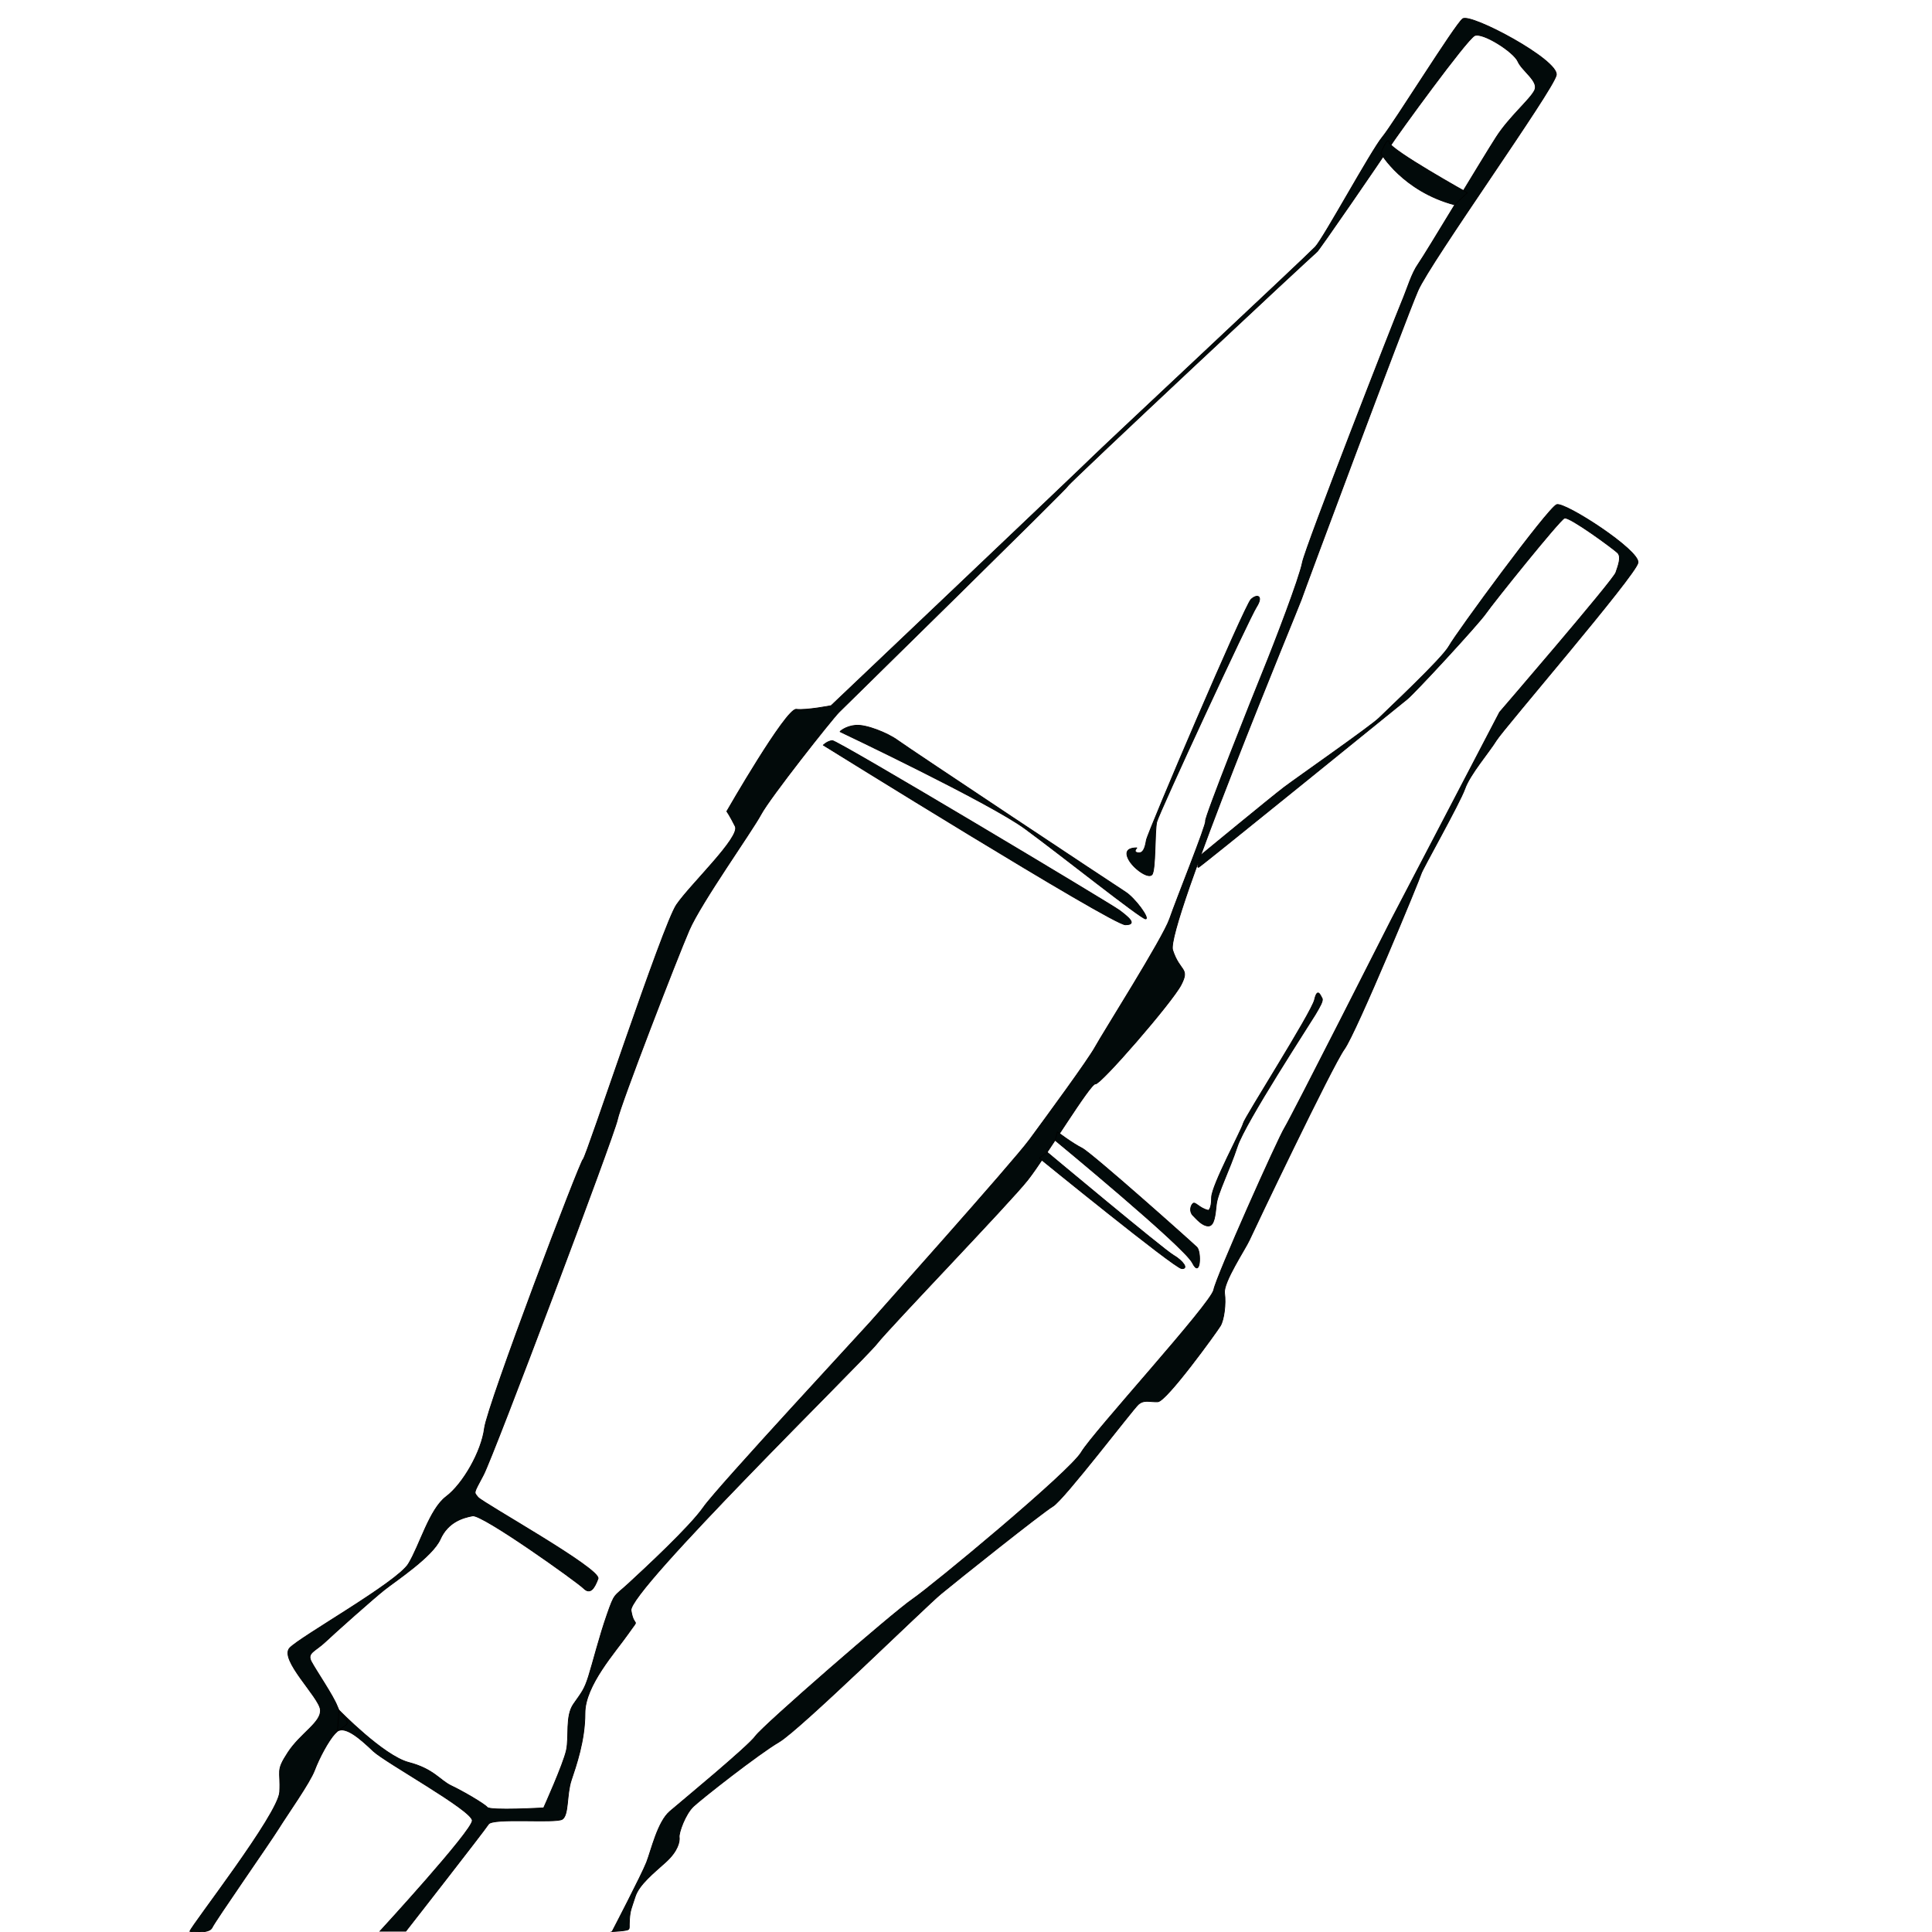 <?xml version="1.0" encoding="UTF-8"?> <svg xmlns="http://www.w3.org/2000/svg" id="_Слой_1" data-name="Слой_1" version="1.1" viewBox="0 0 2560 2560"><defs><style> .st0 { fill: #020a0a; stroke: #000; stroke-miterlimit: 10; } </style></defs><g><path class="st0" d="M251.56,2559.18c2.38-8.2,117.48-155.36,119.04-184.77,1.56-29.41-5.59-27.02,11.08-52.47,16.67-25.45,44.47-39.79,42.86-56.48-1.61-16.69-54.91-66.71-40.62-81.83,14.29-15.12,142.19-86.78,157.27-111.43,15.08-24.65,27.75-72.36,49.99-89.07,22.24-16.71,46.84-59.66,50.78-90.66,3.94-31,126.82-354.29,130.79-356.45,3.97-2.16,105.4-310.35,123.66-337.14,18.25-26.8,84.96-89.65,77.79-103.95-7.17-14.3-11.15-19.86-11.15-19.86,0,0,78.55-136.79,92.07-135.21,13.51,1.58,46.1-4.81,46.1-4.81,0,0,330.34-313.49,344.63-327.81,14.29-14.32,285.87-268.14,296.99-280.07,11.12-11.93,73.79-127.25,88.88-145.54,15.08-18.3,96.03-148.73,106.35-156.69,10.32-7.96,128.02,54.72,124.07,74.59s-166.67,247.36-183.32,285.53c-16.65,38.17-153,403.92-154.58,409.49-1.58,5.57-179.99,434.95-170.43,464.35,9.57,29.4,23.07,23.03,11.17,46.09-11.9,23.06-107.17,132.84-113.53,131.26-6.36-1.58-65.87,97.03-89.69,127.26-23.81,30.23-182.62,194.91-200.08,217.19-17.46,22.27-329.53,327.8-325.53,353.23,4,25.43,12.72,7.14-3.94,31-16.67,23.86-57.16,68.41-57.12,104.97.04,36.56-11.85,69.96-18.19,89.04-6.34,19.08-3.13,46.1-11.87,51.68-8.74,5.57-92.2-2.29-97.76,6.46-5.56,8.75-109.55,141.84-109.55,141.84l-34.18.03s122.27-133.11,122.26-146.62c-.01-13.51-115.33-76.98-131.24-92.07-15.91-15.09-36.23-33.57-47.35-26.4l1.87-27.94s59,60.68,92.39,69.39c33.39,8.71,41.35,23.8,56.46,30.94,15.11,7.14,43.74,23.8,47.72,28.57,3.98,4.77,74.71.72,74.71.72,0,0,26.17-58.05,30.13-76.33,3.96-18.28-1.63-45.3,9.48-61.21,11.11-15.91,14.29-19.09,19.83-36.58,5.55-17.49,14.25-52.47,24.56-81.89,10.3-29.42,8.72-23.06,28.57-41.36,19.85-18.3,81-74.79,99.25-101.04,18.25-26.25,217.54-241.05,220.72-245.03,3.18-3.98,188.96-211.61,211.18-241.84,22.23-30.23,77.79-105.79,87.31-123.28,9.52-17.5,89.67-143.95,98.39-169.4,8.72-25.44,49.15-125.63,47.56-129.6-1.59-3.97,62.63-165.39,76.9-200.37,14.27-34.99,47.57-121.66,51.52-142.33,3.95-20.67,122.08-322.82,130.81-343.5,8.72-20.67,13.47-38.96,23-52.48,9.52-13.52,85.7-140.77,103.16-167.81,17.46-27.04,45.26-50.12,50.81-62.05,5.55-11.93-16.72-25.42-22.29-38.13-5.58-12.71-46.93-38.9-57.26-34.12-10.33,4.78-101.61,130.45-111.93,146.36-10.32,15.91-96.03,140.78-97.62,140.78s-328.75,306.34-328.75,308.72c0,2.38-294.59,291.2-304.12,300.75-9.53,9.55-91.29,112.96-103.19,135.22-11.9,22.27-79.37,116.92-95.23,153.5-15.86,36.58-91.18,231.39-95.13,251.26-3.95,19.87-164.09,445.27-177.57,470.71-13.49,25.45-12.7,22.27-7.12,29.42,5.57,7.15,163.83,95.22,159.07,107.94-4.76,12.72-10.31,21.47-19.06,12.74-8.75-8.73-134.42-98.43-147.14-96.03-12.71,2.4-32.58,7.98-42.89,31.04-10.31,23.06-58.76,54.9-73.85,66.84-15.09,11.94-65.12,56.5-78.62,69.23-13.5,12.73-24.63,14.33-18.25,26.25,6.37,11.92,28.66,44.48,34.24,58.78,5.58,14.3,9.55,13.94,12.74,19.86,3.19,5.91-7.15,7.16-15.88,16.71-8.73,9.55-20.63,31.81-26.98,48.51-6.34,16.7-35.71,58.06-47.61,77.15-11.9,19.09-84.13,122.49-88.1,131.23-3.97,8.75-29.4,5.05-29.4,5.05Z"></path><path class="st0" d="M1090.92,987.32s382.95,238.07,400.23,238.05c17.29-.02,2.37-11.33-7.77-19.07-10.14-7.74-373.99-225.56-380.55-224.96-6.56.6-11.92,5.97-11.92,5.97Z"></path><path class="st0" d="M1112.96,969.42s198.01,93.99,245.13,128.52c47.13,34.53,153.92,119.67,159.88,119.66s-13.74-27.41-26.86-35.74c-13.12-8.33-287.52-190.48-301.24-200.59-13.72-10.12-42.35-21.42-56.06-20.21-13.71,1.21-20.86,8.37-20.86,8.37Z"></path><path class="st0" d="M1506.56,1123.42c-9.54,0-17.28,3-11.31,14.91,5.97,11.92,25.66,26.2,31.02,20.83,5.36-5.37,3.52-57.91,6.49-70.09,2.97-12.18,122.53-269.82,132.06-284.74,9.52-14.91,1.17-17.88-7.16-10.13-8.34,7.76-136.99,308.93-138.67,319.06-1.68,10.14-4.06,17.89-11.21,16.7-7.15-1.19-1.2-6.56-1.2-6.56Z"></path><path class="st0" d="M1829.73,203.09s29.06,50.21,97.83,68.34l16.68-16s-101.4-56.57-103.39-66.51c-2-9.93-11.11,14.16-11.11,14.16Z"></path></g><path class="st0" d="M811.12,2559.42s39.27-75.39,45.61-91.69c6.34-16.3,14.65-53.67,30.93-67.59,16.28-13.93,103.64-85.94,113.56-99.86,9.92-13.92,181.46-163.12,207.67-181.03,26.21-17.91,208.87-169.11,223.95-194.96,15.08-25.85,171.88-196.89,175.44-215.18,3.56-18.28,84.85-199.98,93.97-214.7,9.13-14.71,142-277.14,142-277.14l142.8-273.56s150.45-174.61,154.01-184.95c3.57-10.34,7.53-21.07,2.36-26.23-5.17-5.16-64.03-48.42-70.39-46.03-6.36,2.39-94.47,112.16-104.39,126.48-9.92,14.32-93.69,105.01-104.01,113.37-10.32,8.36-272.71,221.16-276.38,222.83s2.7-15.92,2.7-15.92c0,0,94.17-77.57,110.45-89.9,16.28-12.34,115.57-81.58,125.89-91.93,10.32-10.34,83.78-78.77,92.9-95.47,9.12-16.7,131.56-183.74,142.58-187.32,11.03-3.59,110.44,60.69,107.68,76.99-2.77,16.3-178.22,219.95-187.74,235.46-9.52,15.51-34.93,44.94-41.66,64.02-6.74,19.08-57.12,108.15-57.91,112.53-.79,4.37-86.03,210.71-101.9,232.59-15.87,21.87-120.57,241.35-125.73,252.88-5.15,11.53-34.92,56.07-32.92,70.37,2,14.3-.76,35.37-5.52,43.32-4.76,7.95-71.43,100.22-82.96,100.63-11.52.41-18.28-3.16-25.83,3.6-7.54,6.76-98.43,126.08-113.13,134.84-14.7,8.76-127.87,99.08-148.52,116.19-20.65,17.11-186.61,179.82-214.41,196.14-27.8,16.32-102.06,74.82-113.18,85.16-11.12,10.34-19.84,35.39-19.04,40.95.8,5.56-1.57,18.28-17.85,33-16.28,14.72-35.34,29.84-40.49,45.74-5.15,15.9-6.74,18.29-7.52,29.81-.78,11.53.41,11.28-1.18,13.51-1.59,2.24-21.85,3.05-21.85,3.05Z"></path><path class="st0" d="M1377.21,1534.48s178.98,145.67,188.52,146.46c9.54.79,2.37-9.94-11.15-17.87-13.52-7.93-167.08-136.3-167.08-136.3l-10.29,7.71Z"></path><path class="st0" d="M1398.03,1510.86s171.24,141.06,181.99,162.51c10.75,21.45,11.91-14.72,5.94-20.67-5.97-5.96-139.62-125.05-152.34-131.39-12.72-6.35-32.61-21.43-32.61-21.43l-2.99,10.98Z"></path><path class="st0" d="M1601.08,1603.75c-11.98-2.71-17.16-11.85-20.33-9.06-3.18,2.79-5.16,10.74.02,15.9,5.17,5.16,12.44,13.9,20.34,13.89,7.89,0,9.07-13.92,10.65-28.62,1.58-14.71,17.44-45.32,27.74-76.73,10.3-31.41,96.81-163.83,103.15-174.57,6.35-10.74,11.11-18.69,9.12-21.87-1.99-3.18-5.98-15.1-9.93,2-3.96,17.09-92.84,156.28-94.42,163.83-1.58,7.55-42.04,82.31-42.03,98.2.02,15.9-4.3,17.04-4.3,17.04Z"></path></svg> 